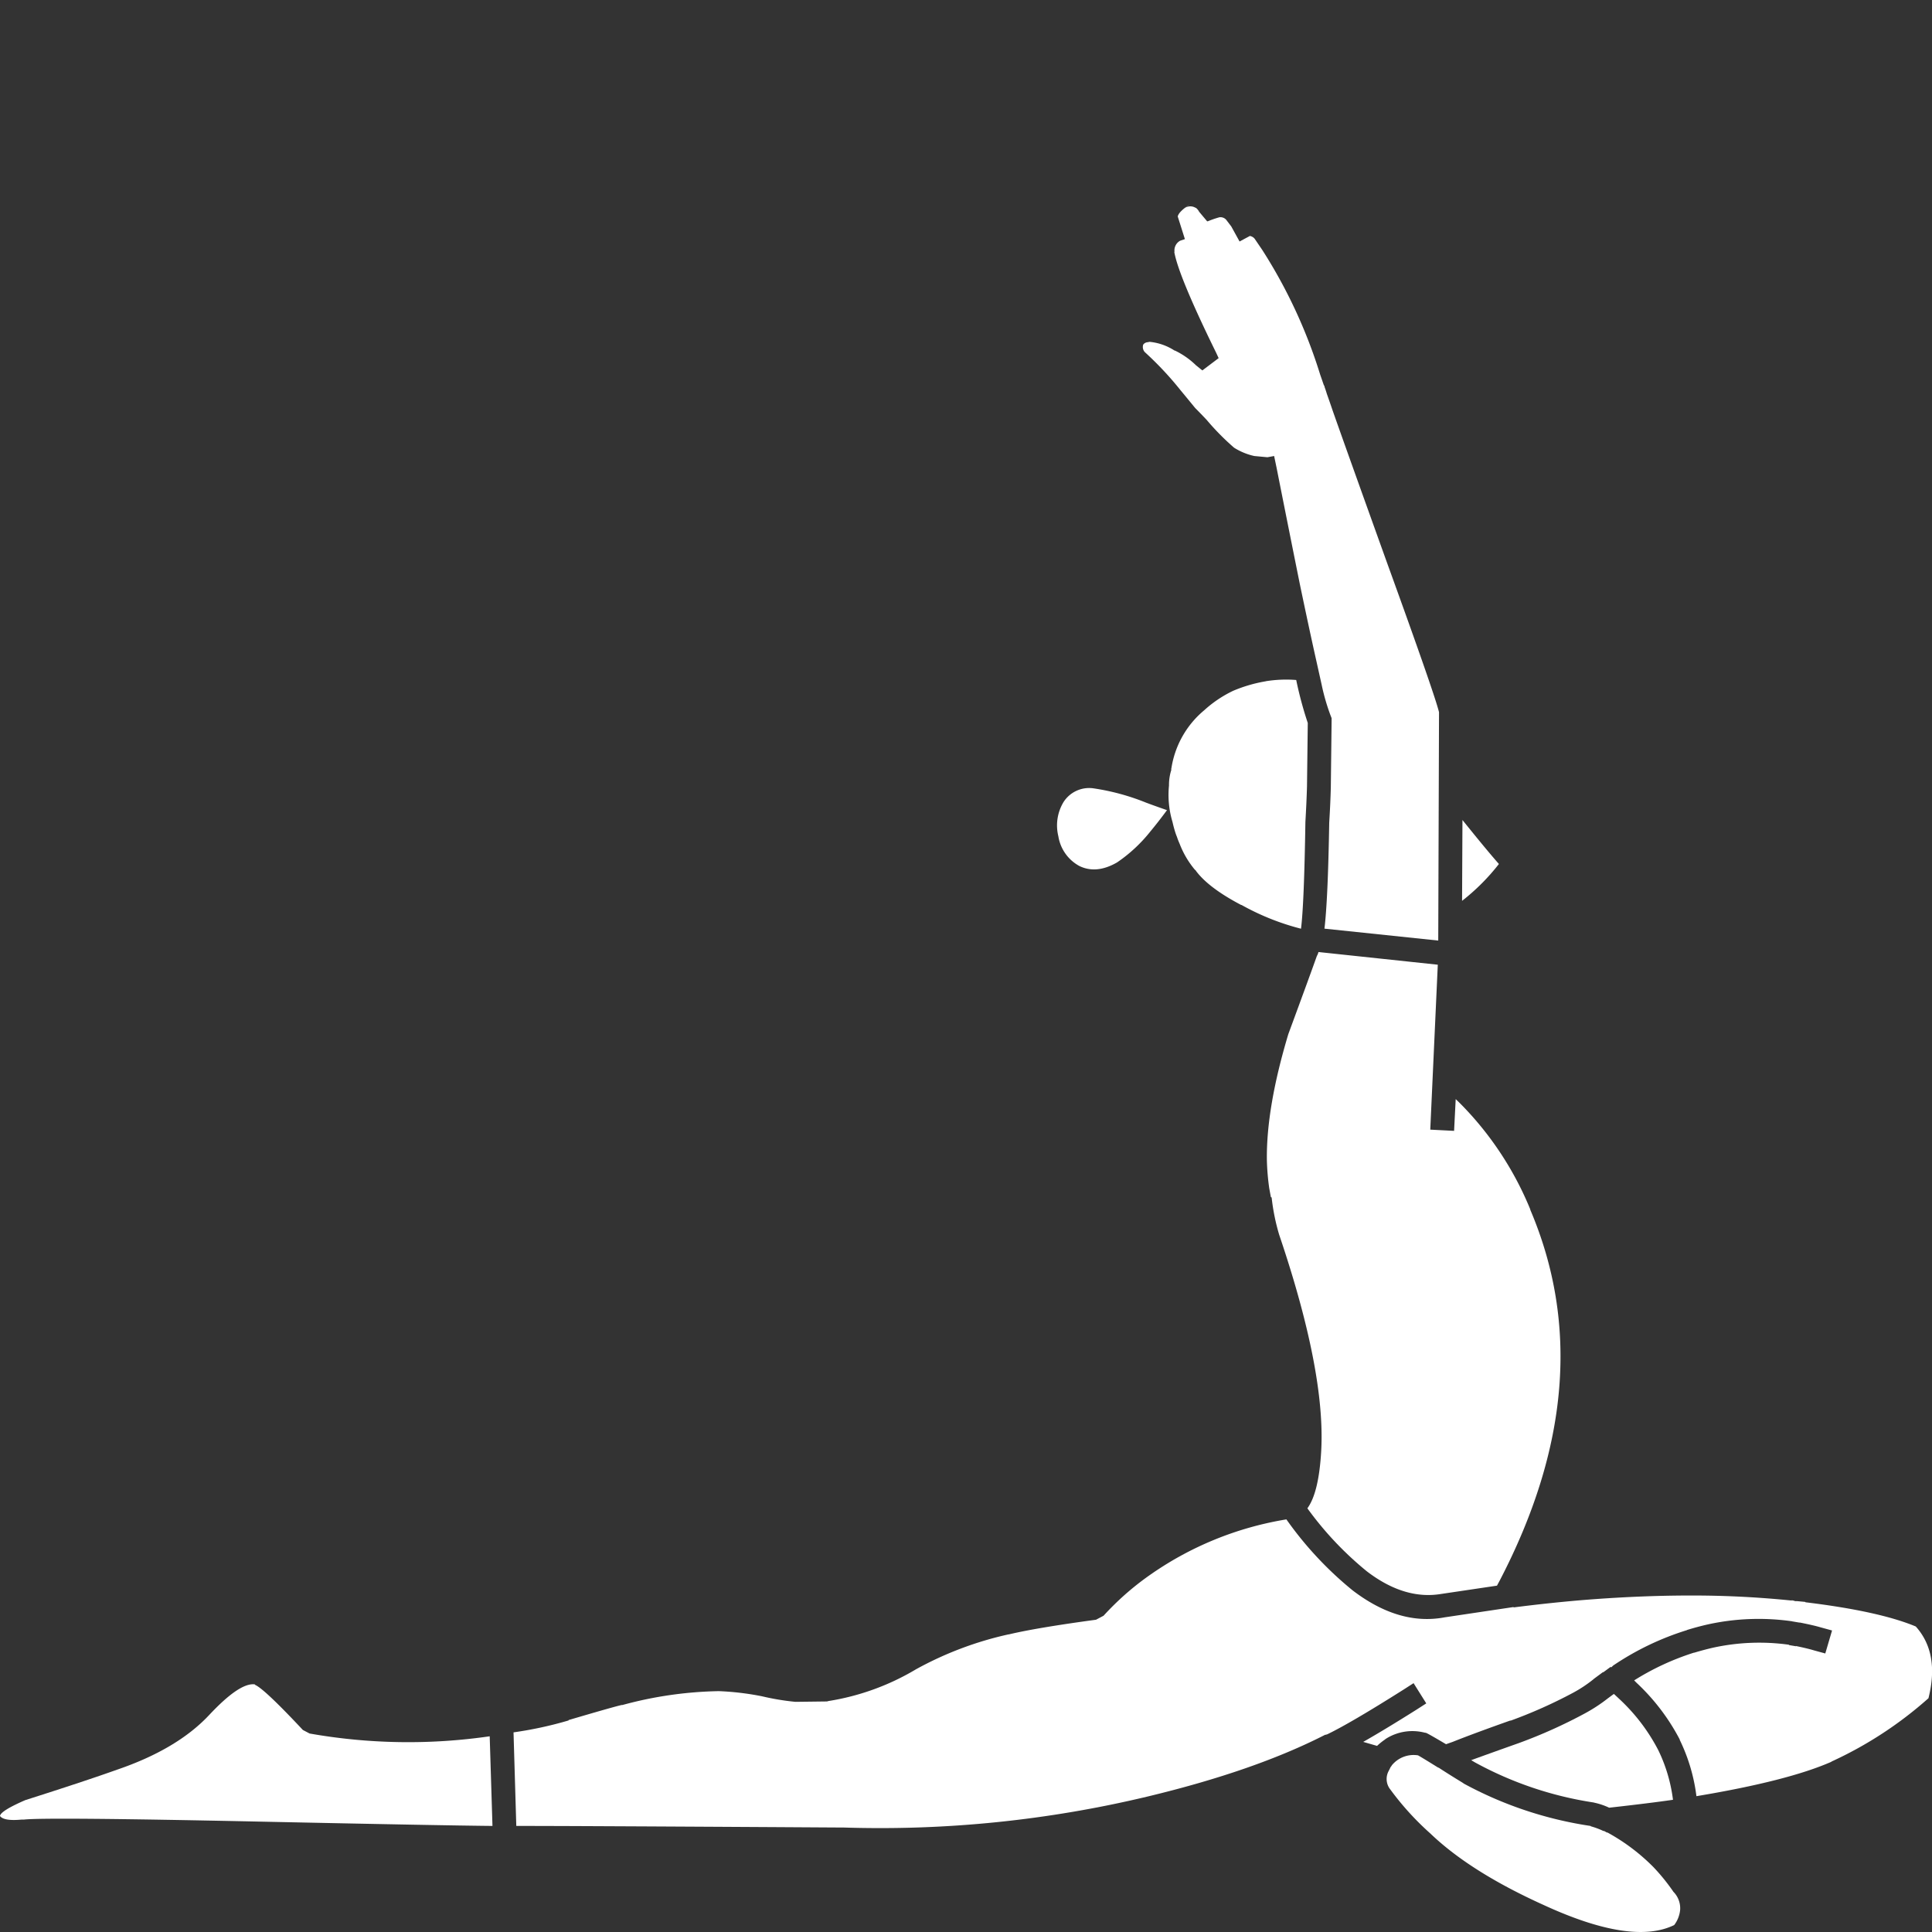 <svg viewBox="0 0 300 300" xmlns="http://www.w3.org/2000/svg"><rect x="0" y="0" width="300" height="300" fill="#333333" stroke="none"/><g fill="#fff"><path d="m 187.56 34.36 h -.12 l -1.24 -1.48 a 1.83 1.83 0 0 0 -.43 -.55 l -.06 -.06 h -.06 a 1.57 1.57 0 0 0 -1.72 .06 l .86 -.62 q -1.76 1.15 -1.91 1.91 l 1.11 3.51 -.74 .25 a 1.71 1.71 0 0 0 -.86 1.79 l -.06 -.12 q .62 3.72 6.53 15.76 l .37 .8 -2.53 1.91 -.99 -.8 a 12.33 12.33 0 0 0 -3.26 -2.28 h -.06 a 8.65 8.65 0 0 0 -3.88 -1.36 l -.31 .06 a .92 .92 0 0 0 -.68 .37 1.17 1.17 0 0 0 .31 1.23 l -.06 -.06 a 51.52 51.52 0 0 1 5.54 5.91 q 1.24 1.5 2.28 2.77 .83 .83 1.79 1.85 a 38.73 38.73 0 0 0 4.25 4.31 9.84 9.84 0 0 0 3.14 1.29 l 2.03 .19 1.05 -.19 .06 .31 .31 1.48 q 1.76 8.88 3.63 18.16 1.44 6.89 2.46 11.45 .53 2.38 .92 4.13 a 32.63 32.63 0 0 0 1.35 4.68 l .19 .49 v .37 q 0 .31 -.12 10.28 v .06 q -.06 2.45 -.25 5.54 -.2 12 -.74 16.44 l 17.67 1.85 .12 -35.46 q -.66 -2.75 -7.94 -22.84 -6.16 -17.14 -8.56 -23.95 -.54 -1.59 -.92 -2.65 -.2 -.67 -.37 -1.11 v -.19 l -.06 .06 -.62 -1.79 a 79.13 79.13 0 0 0 -8.99 -19.33 l -1.17 -1.72 a 1.23 1.23 0 0 0 -.74 -.43 l -1.6 .86 -1.29 -2.34 -.8 -1.05 -.06 -.06 a 1.19 1.19 0 0 0 -.99 -.31 15.86 15.86 0 0 0 -1.79 .62"/><path d="m 204.73 147.83 a 2.37 2.37 0 0 1 -.25 .62 q -1.17 3.29 -4.43 12.13 -3.43 11.41 -3.33 19.52 a 37.31 37.31 0 0 0 .37 4.43 l .25 1.35 a .35 .35 0 0 0 .12 .06 32.35 32.35 0 0 0 1.17 5.79 q 7.19 21.21 6.53 33.49 -.36 6.55 -2.15 8.99 a 51.55 51.55 0 0 0 9.24 9.79 q 5.82 4.45 11.52 3.51 l 8.68 -1.29 .43 -.8 q 16.09 -30.92 4.74 -57.57 v -.06 a 50.57 50.57 0 0 0 -9.36 -14.84 q -1.25 -1.37 -2.22 -2.28 l -.25 4.93 -3.7 -.19 1.17 -25.61 z"/><path d="m 201.29 105.59 a 19.79 19.79 0 0 0 -4.74 .19 h .06 a 22.63 22.63 0 0 0 -5.11 1.48 18.38 18.38 0 0 0 -4.5 3.02 14.59 14.59 0 0 0 -5.11 9.05 c -.04 .04 -.04 .1 0 .19 a 7.76 7.76 0 0 0 -.37 2.46 14.59 14.59 0 0 0 .55 5.67 q .18 .81 .43 1.6 .12 .37 .25 .68 .18 .55 .43 1.11 a 14.15 14.15 0 0 0 2.4 4.06 h .06 l .06 .12 q 1.97 2.65 7.02 5.3 h .06 a 38.32 38.32 0 0 0 9.24 3.69 q .48 -3.78 .68 -16.5 v -.06 q .18 -3.09 .25 -5.54 .1 -8.18 .12 -9.85 a 57.8 57.8 0 0 1 -1.79 -6.65"/><path d="m 227.02 139.89 a 32.92 32.92 0 0 0 5.73 -5.73 q -1.89 -2.14 -5.66 -6.83 l -.06 12.56"/><path d="m 228.44 273.31 q .34 .21 .62 .37 a 55.72 55.72 0 0 0 18.47 6.22 h -.06 a 10.54 10.54 0 0 1 2.4 .8 q 6.43 -.72 9.91 -1.23 a 24.51 24.51 0 0 0 -2.28 -7.7 29.12 29.12 0 0 0 -5.91 -7.82 l -.99 -.92 -.92 .68 a 25.21 25.21 0 0 1 -3.57 2.34 77.53 77.53 0 0 1 -10.28 4.62 q -4.4 1.56 -7.39 2.65"/><path d="m 223.39 274.48 h -.06 q -2.72 -1.69 -3.14 -1.91 a 4.36 4.36 0 0 0 -4.06 1.54 .94 .94 0 0 1 -.18 .25 l -.31 .62 a 2.6 2.6 0 0 0 .25 2.89 43.83 43.83 0 0 0 6.21 6.83 q 6.23 5.98 17.67 11.14 13.66 6.28 20.2 3.08 a 4.66 4.66 0 0 0 .92 -2.34 3.64 3.64 0 0 0 -1.05 -2.83 l -.12 -.18 a 31.14 31.14 0 0 0 -2.96 -3.63 l .06 .06 a 30.84 30.84 0 0 0 -7.27 -5.48 v .06 q -.2 -.12 -.43 -.25 h -.06 a 1.03 1.03 0 0 1 -.31 -.12 12.51 12.51 0 0 0 -1.72 -.62 l -.06 -.06 a 59.56 59.56 0 0 1 -19.7 -6.59 l -.06 -.06 q -2.28 -1.39 -3.82 -2.4 z"/><path d="m 76.47 283.53 l -.43 -13.92 a 87.98 87.98 0 0 1 -27.96 -.43 l -1.05 -.55 q -6.03 -6.44 -7.45 -7.02 v -.06 q -2.35 -.33 -7.14 4.8 l -.06 .06 q -4.95 5.22 -14.16 8.37 -4.89 1.75 -14.29 4.74 -3.86 1.68 -3.93 2.47 .61 .82 3.39 .55 h .37 q 3.44 -.38 36.14 .31 29.37 .62 36.58 .68"/><path d="m 278.07 248.43 l .31 .12 a 151.95 151.95 0 0 0 -15.83 -.8 q -8.18 0 -17.18 .74 -5.03 .43 -10.34 1.11 v -.06 l -10.71 1.6 q -7.07 1.33 -14.29 -4.19 a 55.2 55.2 0 0 1 -10.28 -11.02 51.31 51.31 0 0 0 -21.43 8.8 43.45 43.45 0 0 0 -6.96 6.16 l -1.17 .62 q -9.23 1.25 -13.55 2.28 h -.06 a 53.7 53.7 0 0 0 -14.35 5.42 38.15 38.15 0 0 1 -13.61 4.93 l -.19 .06 -4.93 .06 a 38.64 38.64 0 0 1 -5.17 -.86 42.77 42.77 0 0 0 -6.71 -.8 60.55 60.55 0 0 0 -14.96 2.15 h -.12 q -1.23 .27 -8.25 2.34 v .06 a 59.33 59.33 0 0 1 -8.55 1.85 l .43 14.53 q 8.16 -.01 50.86 .25 h .06 a 178.4 178.4 0 0 0 47.04 -4.8 q 16.69 -4 27.65 -9.61 h .12 a .31 .31 0 0 0 .12 -.06 h .06 q 3.64 -1.75 11.88 -6.96 l 1.54 -.99 1.97 3.14 -1.54 .99 q -4.92 3.1 -8.25 4.99 l 2.15 .62 a 10.27 10.27 0 0 1 1.23 -.99 l .06 -.06 a 7.67 7.67 0 0 1 6.16 -.99 h .12 l .12 .06 q .3 .11 3.02 1.72 l 1.05 -.37 q 3.28 -1.31 8.99 -3.33 l -.06 .06 a 74.54 74.54 0 0 0 9.79 -4.37 20.73 20.73 0 0 0 3.14 -2.09 l .06 -.06 1.42 -1.05 v .06 l 1.17 -.86 .06 .06 h .06 l .25 -.25 a 43.28 43.28 0 0 1 11.53 -5.53 h -.06 q 1.62 -.5 3.2 -.86 a 36.7 36.7 0 0 1 13.18 -.49 h -.06 l 1.11 .19 h .12 q 2.12 .42 3.2 .74 l 1.79 .49 -1.05 3.57 -1.79 -.49 q -.95 -.29 -2.83 -.68 l .12 .06 -1.11 -.19 -.06 -.06 a 33.48 33.48 0 0 0 -11.88 .49 q -1.37 .32 -2.77 .74 h -.06 a 40.21 40.21 0 0 0 -9.3 4.31 l .37 .37 a 32.78 32.78 0 0 1 6.71 8.81 v .06 a 27.78 27.78 0 0 1 2.59 8.74 q 14.23 -2.37 21 -5.36 h -.06 a 60.6 60.6 0 0 0 15.09 -9.85 q 1.76 -6.98 -1.97 -11.14 -5.68 -2.37 -17.12 -3.76 l -.06 -.06 -1.29 -.12 h -.25 l -.68 -.19"/><path d="m 169.7 122.4 a 4.72 4.72 0 0 0 -4.56 2.15 7.02 7.02 0 0 0 -.8 5.3 6.39 6.39 0 0 0 3.26 4.62 q 2.65 1.29 5.85 -.55 a 23.38 23.38 0 0 0 5.17 -4.8 q 1.23 -1.48 2.59 -3.32 -1.79 -.62 -3.26 -1.17 a 35.48 35.48 0 0 0 -8.25 -2.23 z"/></g></svg>
